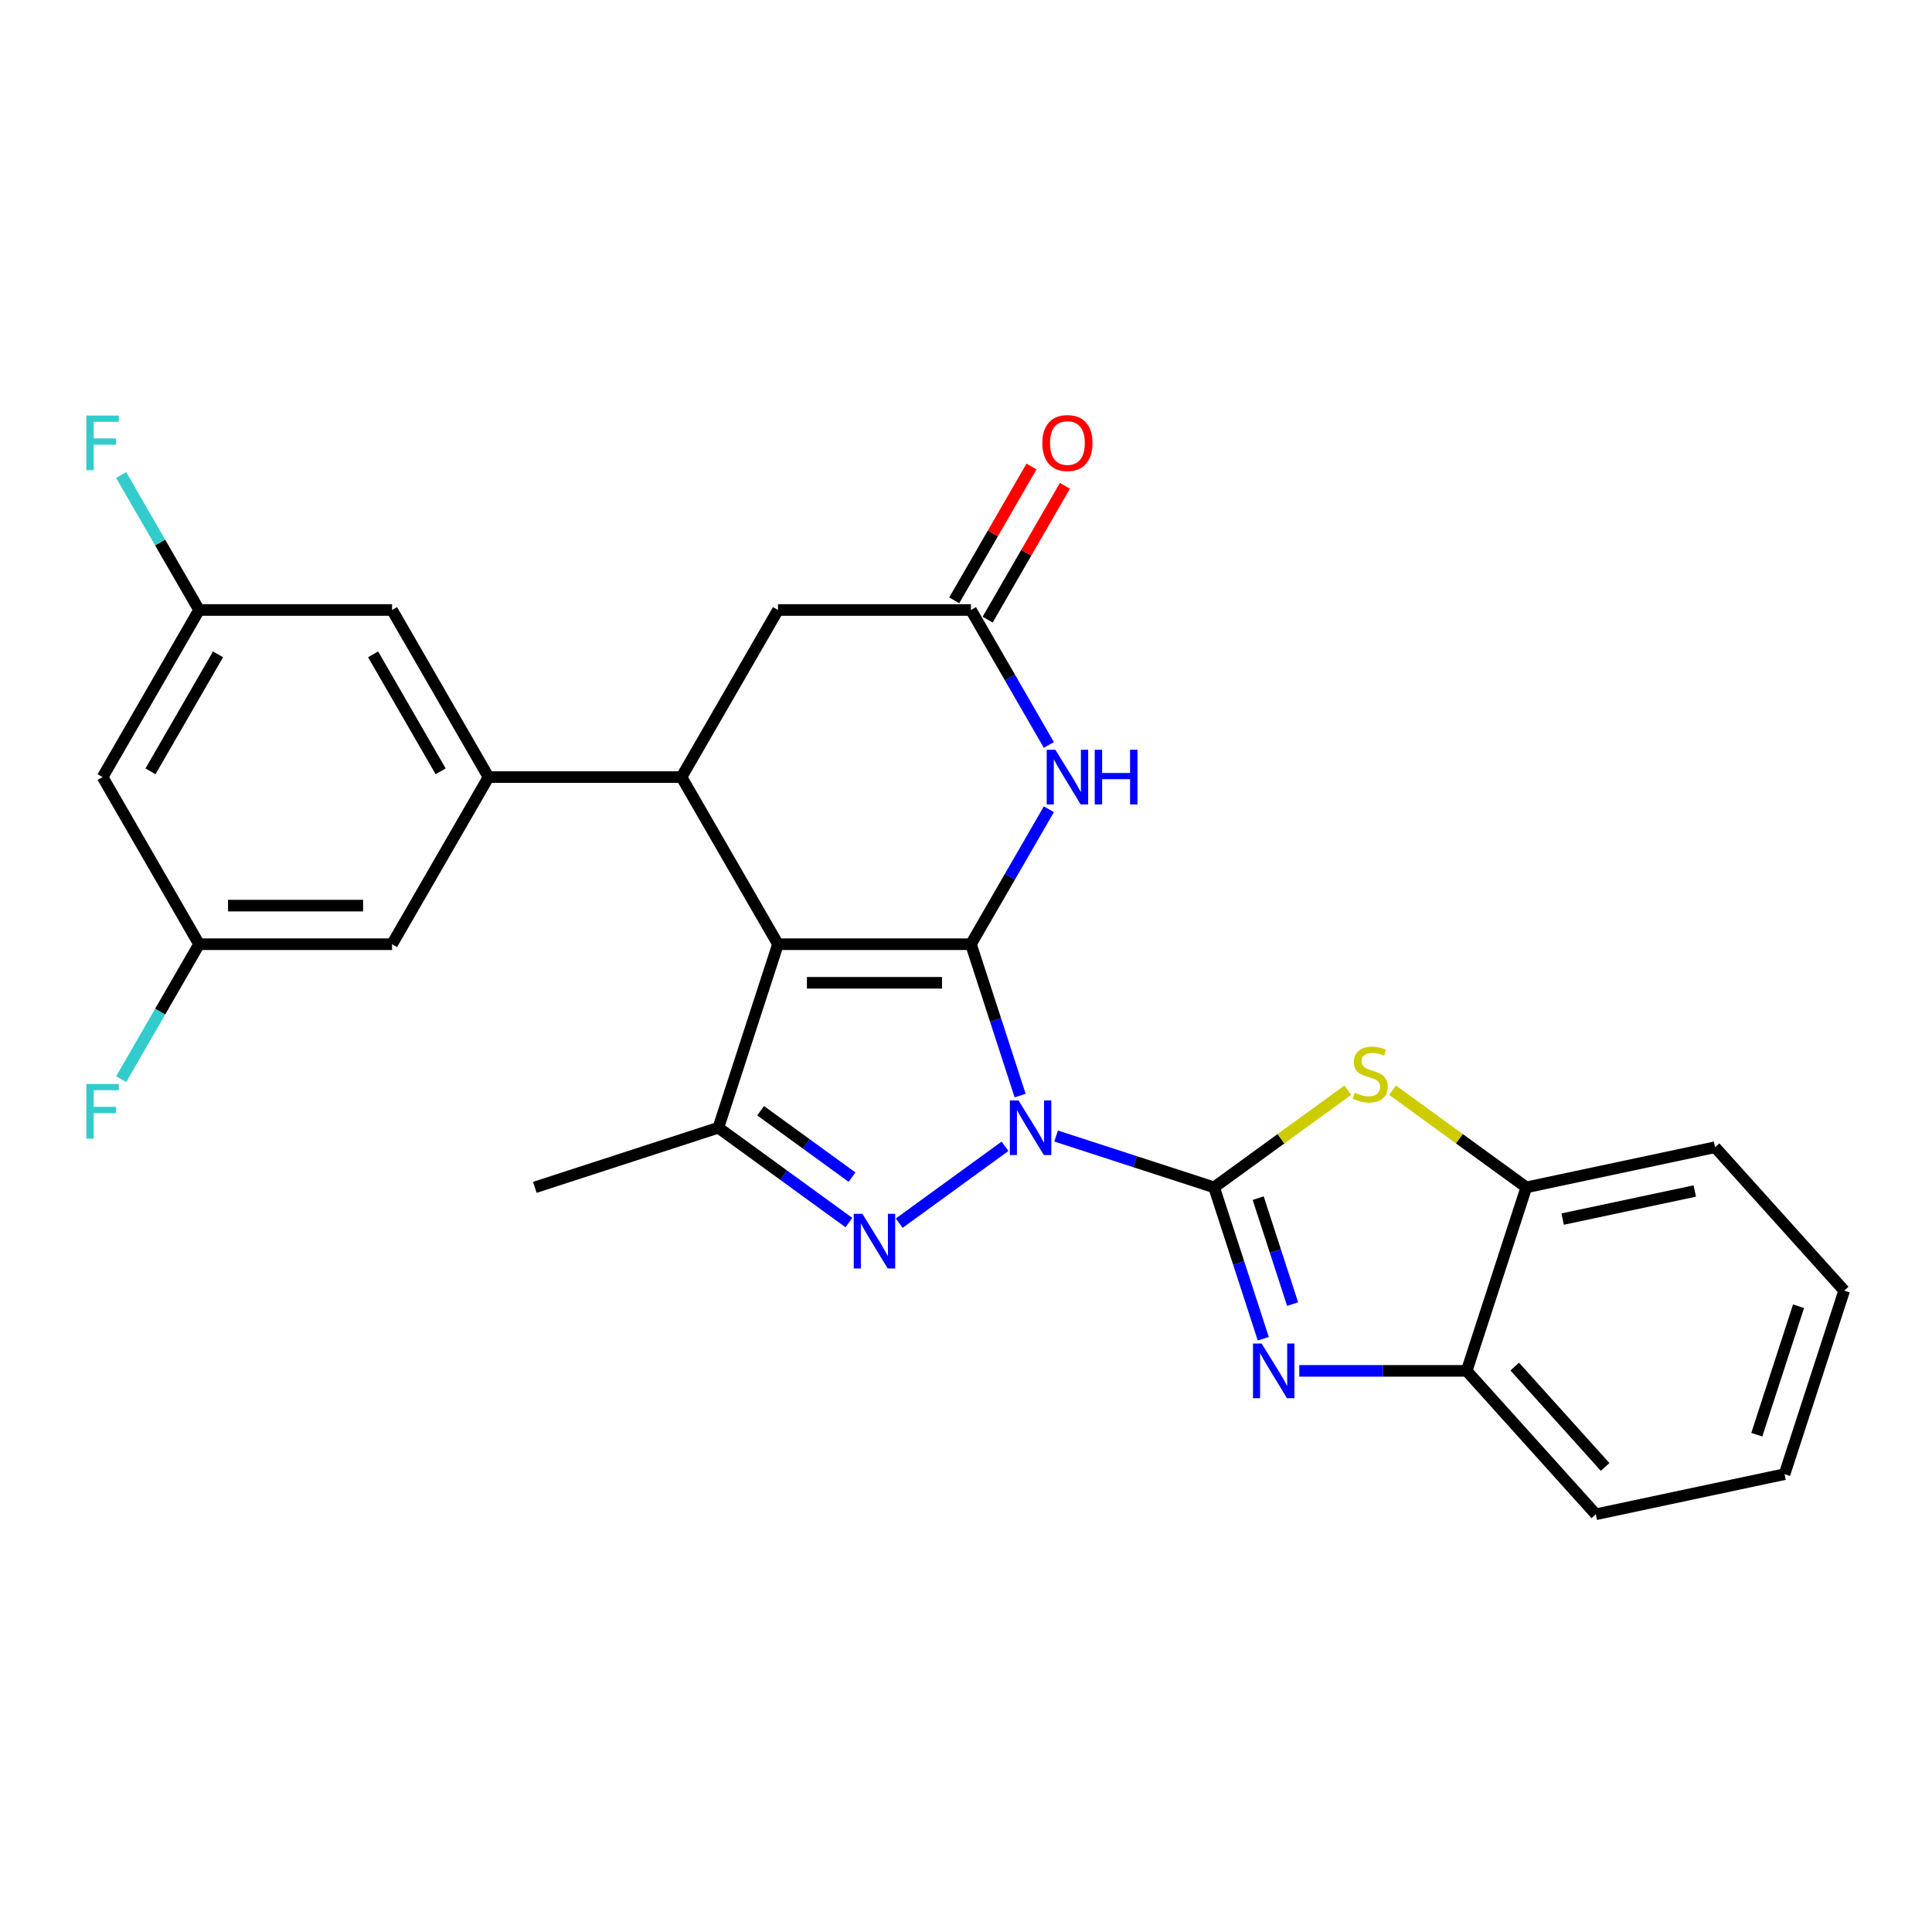 <?xml version='1.0' encoding='iso-8859-1'?>
<svg version='1.1' baseProfile='full'
              xmlns='http://www.w3.org/2000/svg'
                      xmlns:rdkit='http://www.rdkit.org/xml'
                      xmlns:xlink='http://www.w3.org/1999/xlink'
                  xml:space='preserve'
width='1000px' height='1000px' viewBox='0 0 1000 1000'>
<!-- END OF HEADER -->
<rect style='opacity:1.0;fill:#FFFFFF;stroke:none' width='1000' height='1000' x='0' y='0'> </rect>
<path class='bond-0' d='M 528.017,567.07 L 515.288,527.895' style='fill:none;fill-rule:evenodd;stroke:#0000FF;stroke-width:6px;stroke-linecap:butt;stroke-linejoin:miter;stroke-opacity:1' />
<path class='bond-0' d='M 515.288,527.895 L 502.559,488.72' style='fill:none;fill-rule:evenodd;stroke:#000000;stroke-width:6px;stroke-linecap:butt;stroke-linejoin:miter;stroke-opacity:1' />
<path class='bond-1' d='M 546.647,588.007 L 587.53,601.29' style='fill:none;fill-rule:evenodd;stroke:#0000FF;stroke-width:6px;stroke-linecap:butt;stroke-linejoin:miter;stroke-opacity:1' />
<path class='bond-1' d='M 587.53,601.29 L 628.413,614.574' style='fill:none;fill-rule:evenodd;stroke:#000000;stroke-width:6px;stroke-linecap:butt;stroke-linejoin:miter;stroke-opacity:1' />
<path class='bond-3' d='M 520.199,593.318 L 465.435,633.106' style='fill:none;fill-rule:evenodd;stroke:#0000FF;stroke-width:6px;stroke-linecap:butt;stroke-linejoin:miter;stroke-opacity:1' />
<path class='bond-2' d='M 502.559,488.72 L 402.681,488.72' style='fill:none;fill-rule:evenodd;stroke:#000000;stroke-width:6px;stroke-linecap:butt;stroke-linejoin:miter;stroke-opacity:1' />
<path class='bond-2' d='M 487.578,508.696 L 417.663,508.696' style='fill:none;fill-rule:evenodd;stroke:#000000;stroke-width:6px;stroke-linecap:butt;stroke-linejoin:miter;stroke-opacity:1' />
<path class='bond-6' d='M 502.559,488.72 L 522.725,453.792' style='fill:none;fill-rule:evenodd;stroke:#000000;stroke-width:6px;stroke-linecap:butt;stroke-linejoin:miter;stroke-opacity:1' />
<path class='bond-6' d='M 522.725,453.792 L 542.891,418.863' style='fill:none;fill-rule:evenodd;stroke:#0000FF;stroke-width:6px;stroke-linecap:butt;stroke-linejoin:miter;stroke-opacity:1' />
<path class='bond-4' d='M 628.413,614.574 L 641.142,653.749' style='fill:none;fill-rule:evenodd;stroke:#000000;stroke-width:6px;stroke-linecap:butt;stroke-linejoin:miter;stroke-opacity:1' />
<path class='bond-4' d='M 641.142,653.749 L 653.87,692.924' style='fill:none;fill-rule:evenodd;stroke:#0000FF;stroke-width:6px;stroke-linecap:butt;stroke-linejoin:miter;stroke-opacity:1' />
<path class='bond-4' d='M 651.229,620.154 L 660.139,647.576' style='fill:none;fill-rule:evenodd;stroke:#000000;stroke-width:6px;stroke-linecap:butt;stroke-linejoin:miter;stroke-opacity:1' />
<path class='bond-4' d='M 660.139,647.576 L 669.05,674.999' style='fill:none;fill-rule:evenodd;stroke:#0000FF;stroke-width:6px;stroke-linecap:butt;stroke-linejoin:miter;stroke-opacity:1' />
<path class='bond-8' d='M 628.413,614.574 L 663.031,589.422' style='fill:none;fill-rule:evenodd;stroke:#000000;stroke-width:6px;stroke-linecap:butt;stroke-linejoin:miter;stroke-opacity:1' />
<path class='bond-8' d='M 663.031,589.422 L 697.65,564.27' style='fill:none;fill-rule:evenodd;stroke:#CCCC00;stroke-width:6px;stroke-linecap:butt;stroke-linejoin:miter;stroke-opacity:1' />
<path class='bond-7' d='M 402.681,488.72 L 352.742,402.224' style='fill:none;fill-rule:evenodd;stroke:#000000;stroke-width:6px;stroke-linecap:butt;stroke-linejoin:miter;stroke-opacity:1' />
<path class='bond-27' d='M 402.681,488.72 L 371.817,583.71' style='fill:none;fill-rule:evenodd;stroke:#000000;stroke-width:6px;stroke-linecap:butt;stroke-linejoin:miter;stroke-opacity:1' />
<path class='bond-5' d='M 439.396,632.809 L 405.607,608.26' style='fill:none;fill-rule:evenodd;stroke:#0000FF;stroke-width:6px;stroke-linecap:butt;stroke-linejoin:miter;stroke-opacity:1' />
<path class='bond-5' d='M 405.607,608.26 L 371.817,583.71' style='fill:none;fill-rule:evenodd;stroke:#000000;stroke-width:6px;stroke-linecap:butt;stroke-linejoin:miter;stroke-opacity:1' />
<path class='bond-5' d='M 441.001,609.284 L 417.348,592.099' style='fill:none;fill-rule:evenodd;stroke:#0000FF;stroke-width:6px;stroke-linecap:butt;stroke-linejoin:miter;stroke-opacity:1' />
<path class='bond-5' d='M 417.348,592.099 L 393.696,574.914' style='fill:none;fill-rule:evenodd;stroke:#000000;stroke-width:6px;stroke-linecap:butt;stroke-linejoin:miter;stroke-opacity:1' />
<path class='bond-11' d='M 672.501,709.564 L 715.828,709.564' style='fill:none;fill-rule:evenodd;stroke:#0000FF;stroke-width:6px;stroke-linecap:butt;stroke-linejoin:miter;stroke-opacity:1' />
<path class='bond-11' d='M 715.828,709.564 L 759.155,709.564' style='fill:none;fill-rule:evenodd;stroke:#000000;stroke-width:6px;stroke-linecap:butt;stroke-linejoin:miter;stroke-opacity:1' />
<path class='bond-22' d='M 371.817,583.71 L 276.828,614.574' style='fill:none;fill-rule:evenodd;stroke:#000000;stroke-width:6px;stroke-linecap:butt;stroke-linejoin:miter;stroke-opacity:1' />
<path class='bond-10' d='M 542.891,385.584 L 522.725,350.655' style='fill:none;fill-rule:evenodd;stroke:#0000FF;stroke-width:6px;stroke-linecap:butt;stroke-linejoin:miter;stroke-opacity:1' />
<path class='bond-10' d='M 522.725,350.655 L 502.559,315.727' style='fill:none;fill-rule:evenodd;stroke:#000000;stroke-width:6px;stroke-linecap:butt;stroke-linejoin:miter;stroke-opacity:1' />
<path class='bond-9' d='M 352.742,402.224 L 252.864,402.224' style='fill:none;fill-rule:evenodd;stroke:#000000;stroke-width:6px;stroke-linecap:butt;stroke-linejoin:miter;stroke-opacity:1' />
<path class='bond-29' d='M 352.742,402.224 L 402.681,315.727' style='fill:none;fill-rule:evenodd;stroke:#000000;stroke-width:6px;stroke-linecap:butt;stroke-linejoin:miter;stroke-opacity:1' />
<path class='bond-12' d='M 720.782,564.27 L 755.4,589.422' style='fill:none;fill-rule:evenodd;stroke:#CCCC00;stroke-width:6px;stroke-linecap:butt;stroke-linejoin:miter;stroke-opacity:1' />
<path class='bond-12' d='M 755.4,589.422 L 790.019,614.574' style='fill:none;fill-rule:evenodd;stroke:#000000;stroke-width:6px;stroke-linecap:butt;stroke-linejoin:miter;stroke-opacity:1' />
<path class='bond-14' d='M 252.864,402.224 L 202.925,315.727' style='fill:none;fill-rule:evenodd;stroke:#000000;stroke-width:6px;stroke-linecap:butt;stroke-linejoin:miter;stroke-opacity:1' />
<path class='bond-14' d='M 228.074,399.237 L 193.117,338.689' style='fill:none;fill-rule:evenodd;stroke:#000000;stroke-width:6px;stroke-linecap:butt;stroke-linejoin:miter;stroke-opacity:1' />
<path class='bond-15' d='M 252.864,402.224 L 202.925,488.72' style='fill:none;fill-rule:evenodd;stroke:#000000;stroke-width:6px;stroke-linecap:butt;stroke-linejoin:miter;stroke-opacity:1' />
<path class='bond-13' d='M 502.559,315.727 L 402.681,315.727' style='fill:none;fill-rule:evenodd;stroke:#000000;stroke-width:6px;stroke-linecap:butt;stroke-linejoin:miter;stroke-opacity:1' />
<path class='bond-19' d='M 511.209,320.721 L 531.202,286.092' style='fill:none;fill-rule:evenodd;stroke:#000000;stroke-width:6px;stroke-linecap:butt;stroke-linejoin:miter;stroke-opacity:1' />
<path class='bond-19' d='M 531.202,286.092 L 551.195,251.463' style='fill:none;fill-rule:evenodd;stroke:#FF0000;stroke-width:6px;stroke-linecap:butt;stroke-linejoin:miter;stroke-opacity:1' />
<path class='bond-19' d='M 493.91,310.733 L 513.903,276.104' style='fill:none;fill-rule:evenodd;stroke:#000000;stroke-width:6px;stroke-linecap:butt;stroke-linejoin:miter;stroke-opacity:1' />
<path class='bond-19' d='M 513.903,276.104 L 533.896,241.475' style='fill:none;fill-rule:evenodd;stroke:#FF0000;stroke-width:6px;stroke-linecap:butt;stroke-linejoin:miter;stroke-opacity:1' />
<path class='bond-23' d='M 759.155,709.564 L 825.986,783.787' style='fill:none;fill-rule:evenodd;stroke:#000000;stroke-width:6px;stroke-linecap:butt;stroke-linejoin:miter;stroke-opacity:1' />
<path class='bond-23' d='M 784.024,707.331 L 830.806,759.287' style='fill:none;fill-rule:evenodd;stroke:#000000;stroke-width:6px;stroke-linecap:butt;stroke-linejoin:miter;stroke-opacity:1' />
<path class='bond-28' d='M 759.155,709.564 L 790.019,614.574' style='fill:none;fill-rule:evenodd;stroke:#000000;stroke-width:6px;stroke-linecap:butt;stroke-linejoin:miter;stroke-opacity:1' />
<path class='bond-24' d='M 790.019,614.574 L 887.714,593.808' style='fill:none;fill-rule:evenodd;stroke:#000000;stroke-width:6px;stroke-linecap:butt;stroke-linejoin:miter;stroke-opacity:1' />
<path class='bond-24' d='M 808.826,630.998 L 877.213,616.462' style='fill:none;fill-rule:evenodd;stroke:#000000;stroke-width:6px;stroke-linecap:butt;stroke-linejoin:miter;stroke-opacity:1' />
<path class='bond-17' d='M 202.925,315.727 L 103.048,315.727' style='fill:none;fill-rule:evenodd;stroke:#000000;stroke-width:6px;stroke-linecap:butt;stroke-linejoin:miter;stroke-opacity:1' />
<path class='bond-16' d='M 202.925,488.72 L 103.048,488.72' style='fill:none;fill-rule:evenodd;stroke:#000000;stroke-width:6px;stroke-linecap:butt;stroke-linejoin:miter;stroke-opacity:1' />
<path class='bond-16' d='M 187.944,468.745 L 118.029,468.745' style='fill:none;fill-rule:evenodd;stroke:#000000;stroke-width:6px;stroke-linecap:butt;stroke-linejoin:miter;stroke-opacity:1' />
<path class='bond-18' d='M 103.048,488.72 L 53.109,402.224' style='fill:none;fill-rule:evenodd;stroke:#000000;stroke-width:6px;stroke-linecap:butt;stroke-linejoin:miter;stroke-opacity:1' />
<path class='bond-21' d='M 103.048,488.72 L 82.882,523.649' style='fill:none;fill-rule:evenodd;stroke:#000000;stroke-width:6px;stroke-linecap:butt;stroke-linejoin:miter;stroke-opacity:1' />
<path class='bond-21' d='M 82.882,523.649 L 62.715,558.578' style='fill:none;fill-rule:evenodd;stroke:#33CCCC;stroke-width:6px;stroke-linecap:butt;stroke-linejoin:miter;stroke-opacity:1' />
<path class='bond-20' d='M 103.048,315.727 L 82.882,280.798' style='fill:none;fill-rule:evenodd;stroke:#000000;stroke-width:6px;stroke-linecap:butt;stroke-linejoin:miter;stroke-opacity:1' />
<path class='bond-20' d='M 82.882,280.798 L 62.715,245.87' style='fill:none;fill-rule:evenodd;stroke:#33CCCC;stroke-width:6px;stroke-linecap:butt;stroke-linejoin:miter;stroke-opacity:1' />
<path class='bond-31' d='M 103.048,315.727 L 53.109,402.224' style='fill:none;fill-rule:evenodd;stroke:#000000;stroke-width:6px;stroke-linecap:butt;stroke-linejoin:miter;stroke-opacity:1' />
<path class='bond-31' d='M 112.856,338.689 L 77.899,399.237' style='fill:none;fill-rule:evenodd;stroke:#000000;stroke-width:6px;stroke-linecap:butt;stroke-linejoin:miter;stroke-opacity:1' />
<path class='bond-25' d='M 825.986,783.787 L 923.681,763.022' style='fill:none;fill-rule:evenodd;stroke:#000000;stroke-width:6px;stroke-linecap:butt;stroke-linejoin:miter;stroke-opacity:1' />
<path class='bond-26' d='M 887.714,593.808 L 954.545,668.032' style='fill:none;fill-rule:evenodd;stroke:#000000;stroke-width:6px;stroke-linecap:butt;stroke-linejoin:miter;stroke-opacity:1' />
<path class='bond-30' d='M 923.681,763.022 L 954.545,668.032' style='fill:none;fill-rule:evenodd;stroke:#000000;stroke-width:6px;stroke-linecap:butt;stroke-linejoin:miter;stroke-opacity:1' />
<path class='bond-30' d='M 909.313,742.6 L 930.918,676.108' style='fill:none;fill-rule:evenodd;stroke:#000000;stroke-width:6px;stroke-linecap:butt;stroke-linejoin:miter;stroke-opacity:1' />
<path  class='atom-0' d='M 527.171 569.567
L 536.44 584.549
Q 537.358 586.027, 538.837 588.704
Q 540.315 591.381, 540.395 591.54
L 540.395 569.567
L 544.15 569.567
L 544.15 597.853
L 540.275 597.853
L 530.327 581.473
Q 529.168 579.555, 527.93 577.358
Q 526.731 575.16, 526.372 574.481
L 526.372 597.853
L 522.696 597.853
L 522.696 569.567
L 527.171 569.567
' fill='#0000FF'/>
<path  class='atom-4' d='M 446.368 628.274
L 455.637 643.256
Q 456.555 644.734, 458.034 647.411
Q 459.512 650.087, 459.592 650.247
L 459.592 628.274
L 463.347 628.274
L 463.347 656.559
L 459.472 656.559
L 449.524 640.18
Q 448.365 638.262, 447.127 636.065
Q 445.928 633.867, 445.569 633.188
L 445.569 656.559
L 441.893 656.559
L 441.893 628.274
L 446.368 628.274
' fill='#0000FF'/>
<path  class='atom-5' d='M 653.024 695.421
L 662.293 710.403
Q 663.212 711.881, 664.69 714.557
Q 666.168 717.234, 666.248 717.394
L 666.248 695.421
L 670.004 695.421
L 670.004 723.706
L 666.128 723.706
L 656.181 707.326
Q 655.022 705.409, 653.784 703.211
Q 652.585 701.014, 652.225 700.335
L 652.225 723.706
L 648.55 723.706
L 648.55 695.421
L 653.024 695.421
' fill='#0000FF'/>
<path  class='atom-7' d='M 546.246 388.081
L 555.515 403.063
Q 556.433 404.541, 557.912 407.218
Q 559.39 409.894, 559.47 410.054
L 559.47 388.081
L 563.225 388.081
L 563.225 416.366
L 559.35 416.366
L 549.402 399.986
Q 548.243 398.069, 547.005 395.871
Q 545.806 393.674, 545.447 392.995
L 545.447 416.366
L 541.771 416.366
L 541.771 388.081
L 546.246 388.081
' fill='#0000FF'/>
<path  class='atom-7' d='M 566.621 388.081
L 570.456 388.081
L 570.456 400.106
L 584.919 400.106
L 584.919 388.081
L 588.754 388.081
L 588.754 416.366
L 584.919 416.366
L 584.919 403.302
L 570.456 403.302
L 570.456 416.366
L 566.621 416.366
L 566.621 388.081
' fill='#0000FF'/>
<path  class='atom-9' d='M 701.226 565.575
Q 701.545 565.695, 702.864 566.255
Q 704.182 566.814, 705.62 567.173
Q 707.098 567.493, 708.537 567.493
Q 711.213 567.493, 712.771 566.215
Q 714.33 564.896, 714.33 562.619
Q 714.33 561.061, 713.53 560.102
Q 712.771 559.143, 711.573 558.624
Q 710.374 558.104, 708.377 557.505
Q 705.86 556.746, 704.342 556.027
Q 702.864 555.308, 701.785 553.79
Q 700.746 552.272, 700.746 549.715
Q 700.746 546.159, 703.143 543.962
Q 705.58 541.764, 710.374 541.764
Q 713.65 541.764, 717.366 543.323
L 716.447 546.399
Q 713.051 545, 710.494 545
Q 707.738 545, 706.219 546.159
Q 704.701 547.278, 704.741 549.235
Q 704.741 550.753, 705.5 551.672
Q 706.299 552.591, 707.418 553.111
Q 708.577 553.63, 710.494 554.229
Q 713.051 555.028, 714.569 555.827
Q 716.087 556.626, 717.166 558.264
Q 718.285 559.862, 718.285 562.619
Q 718.285 566.534, 715.648 568.652
Q 713.051 570.729, 708.696 570.729
Q 706.179 570.729, 704.262 570.17
Q 702.384 569.65, 700.147 568.731
L 701.226 565.575
' fill='#CCCC00'/>
<path  class='atom-20' d='M 539.514 229.31
Q 539.514 222.518, 542.87 218.723
Q 546.226 214.927, 552.498 214.927
Q 558.771 214.927, 562.126 218.723
Q 565.482 222.518, 565.482 229.31
Q 565.482 236.181, 562.087 240.097
Q 558.691 243.972, 552.498 243.972
Q 546.266 243.972, 542.87 240.097
Q 539.514 236.221, 539.514 229.31
M 552.498 240.776
Q 556.813 240.776, 559.13 237.899
Q 561.487 234.983, 561.487 229.31
Q 561.487 223.757, 559.13 220.96
Q 556.813 218.124, 552.498 218.124
Q 548.184 218.124, 545.826 220.92
Q 543.509 223.717, 543.509 229.31
Q 543.509 235.023, 545.826 237.899
Q 548.184 240.776, 552.498 240.776
' fill='#FF0000'/>
<path  class='atom-21' d='M 44.699 215.087
L 61.518 215.087
L 61.518 218.323
L 48.494 218.323
L 48.494 226.913
L 60.08 226.913
L 60.08 230.189
L 48.494 230.189
L 48.494 243.373
L 44.699 243.373
L 44.699 215.087
' fill='#33CCCC'/>
<path  class='atom-22' d='M 44.699 561.075
L 61.518 561.075
L 61.518 564.311
L 48.494 564.311
L 48.494 572.9
L 60.08 572.9
L 60.08 576.176
L 48.494 576.176
L 48.494 589.36
L 44.699 589.36
L 44.699 561.075
' fill='#33CCCC'/>
</svg>
